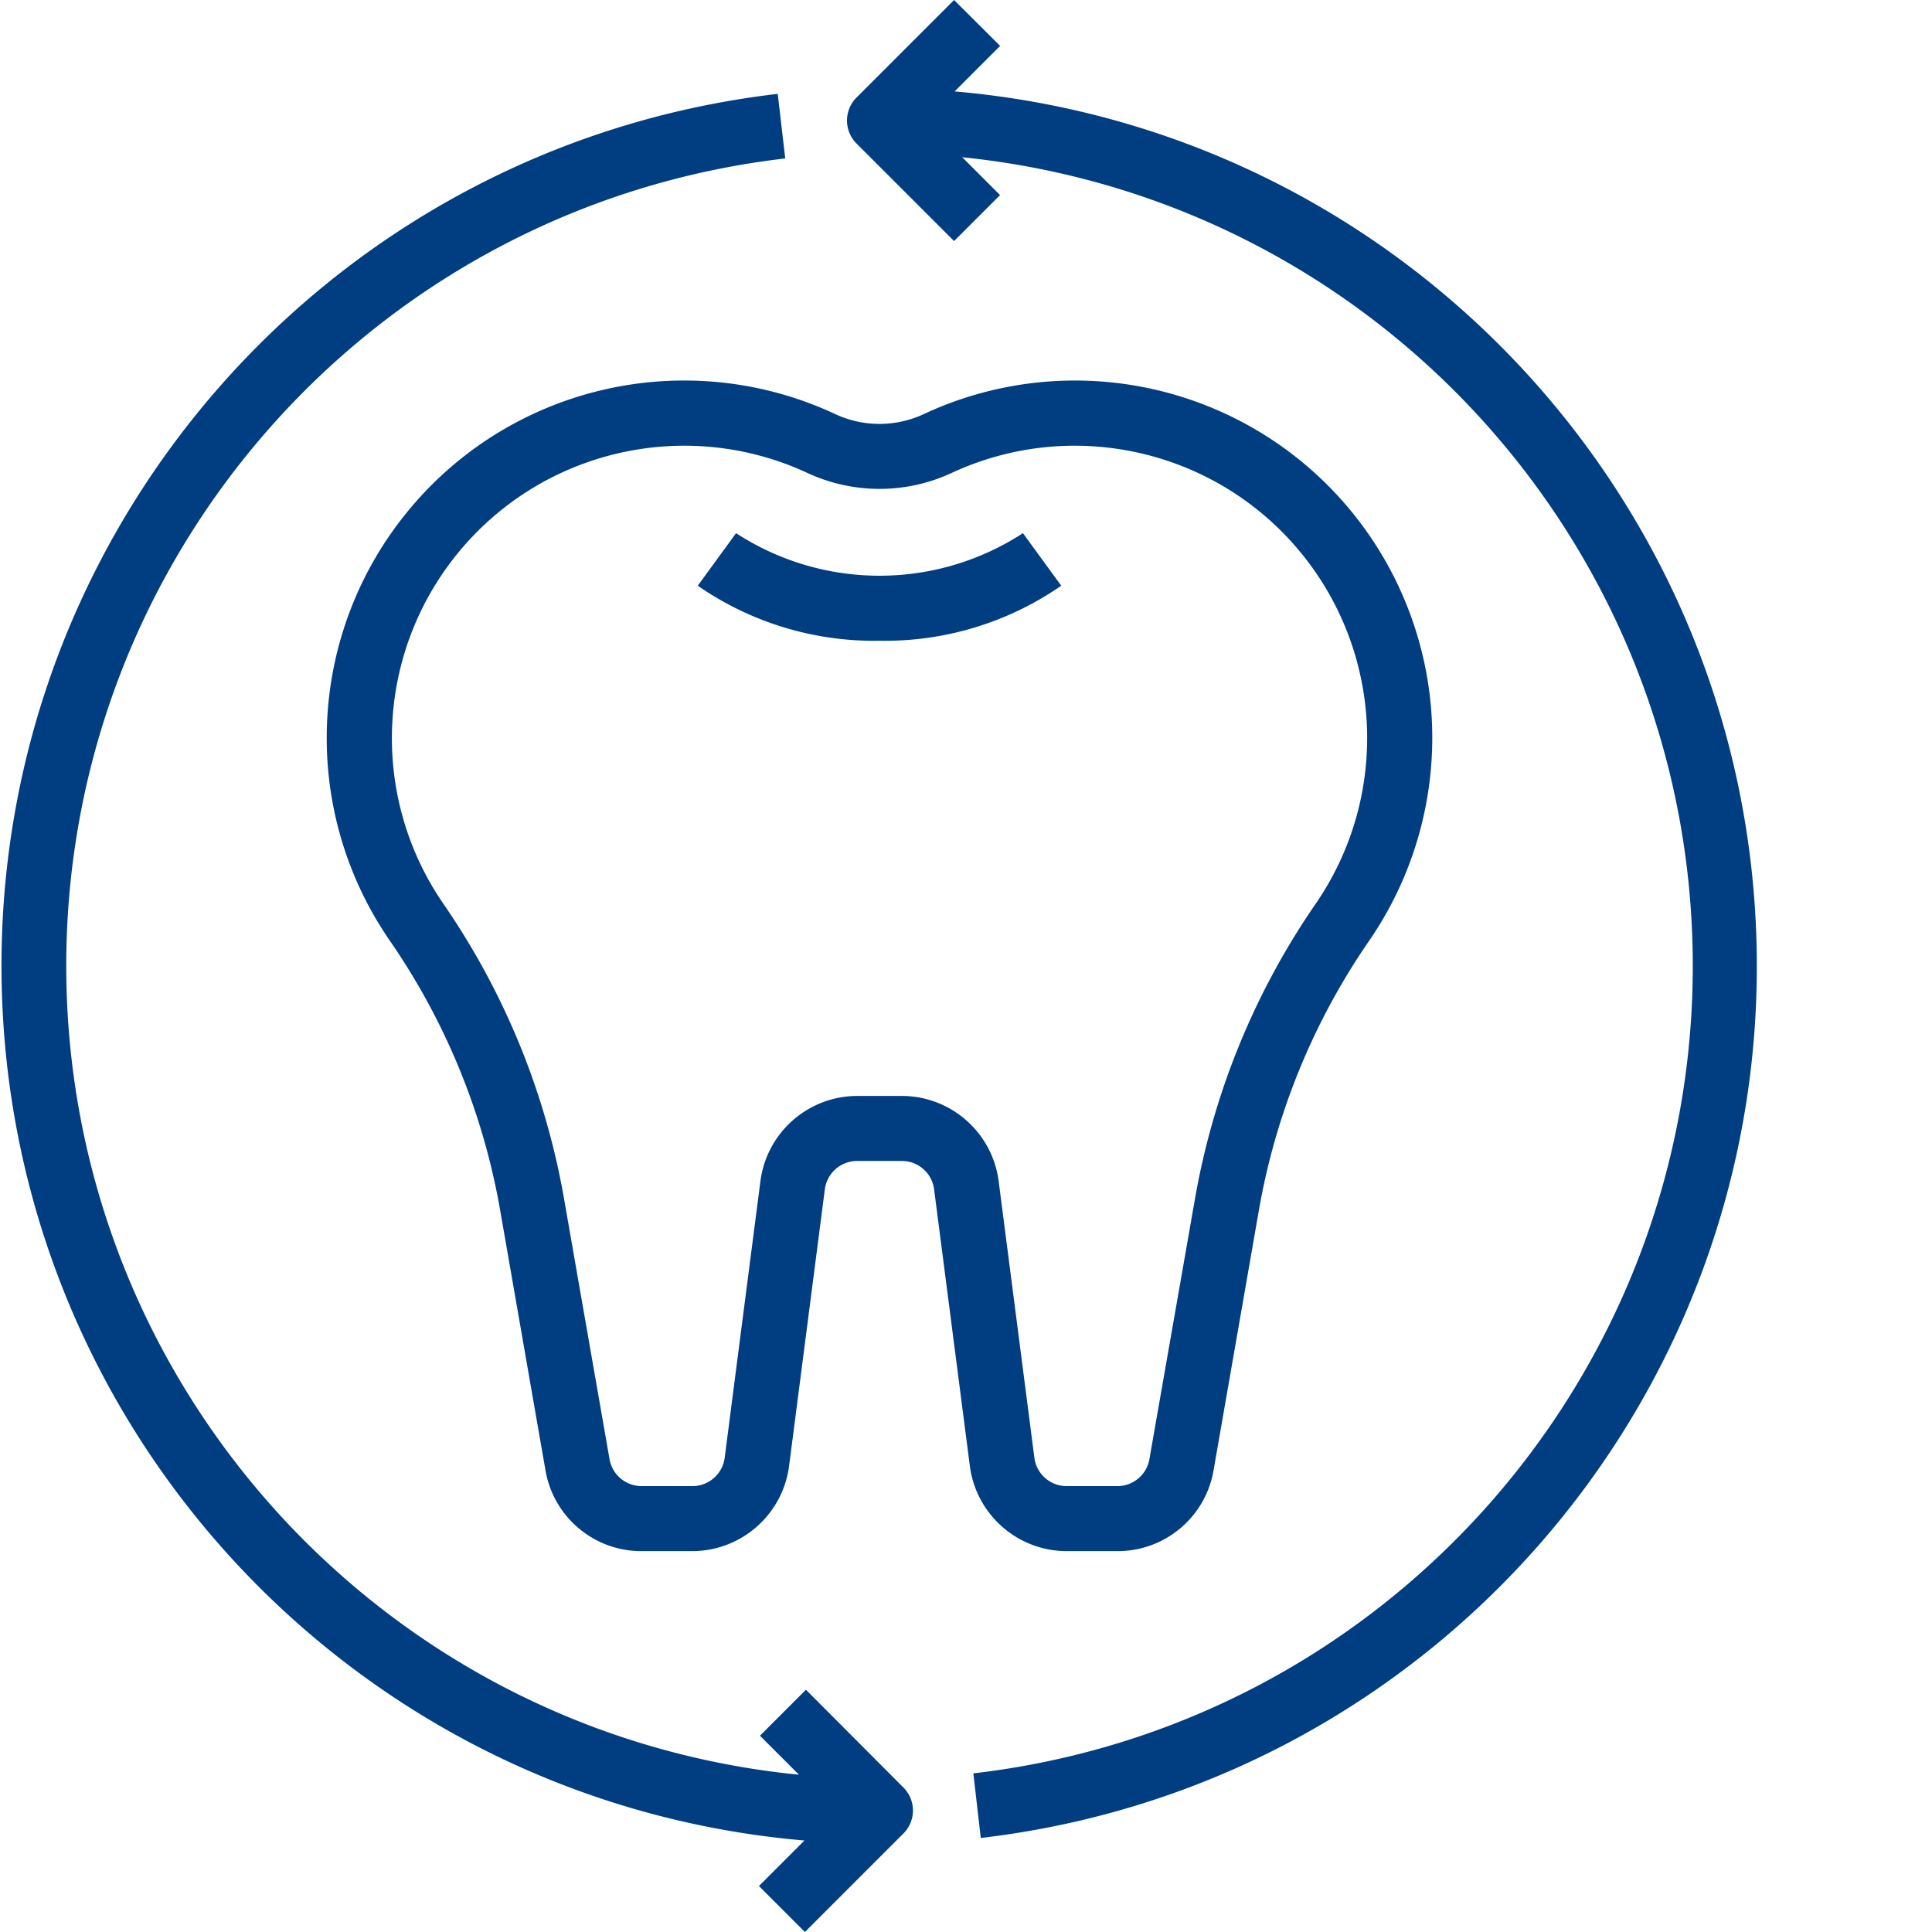 <?xml version="1.0" encoding="UTF-8"?> <svg xmlns="http://www.w3.org/2000/svg" xmlns:xlink="http://www.w3.org/1999/xlink" version="1.1" width="512" height="512" x="0" y="0" viewBox="0 0 475 475.368" style="enable-background:new 0 0 512 512" xml:space="preserve" class=""> <g> <path d="m234.695 22.496 11.2-11.2L234.566 0l-24 24a7.997 7.997 0 0 0 0 11.313l24 24L245.88 48l-9.313-9.313C338.133 49.02 415.617 134.192 416.32 236.281c.703 102.09-75.593 188.32-177.011 200.055l1.824 15.894C351.219 439.38 433.71 345.293 432.059 234.473c-1.649-110.82-86.907-202.407-197.325-211.977zM198.117 415.762l-11.312 11.308 9.601 9.602C94.73 426.602 16.996 341.516 16.125 239.348 15.258 137.18 91.535 50.78 193.023 38.984l-1.843-15.886C81.043 35.93-1.484 130.074.21 240.945c1.692 110.868 87.063 202.45 197.54 211.91l-11.2 11.2 11.313 11.312 24.239-24.238a7.997 7.997 0 0 0 0-11.313zm0 0" fill="#003d81" opacity="1" data-original="#000000" class=""></path> <path d="M262.285 381.656h12.48c11.665.028 21.65-8.355 23.641-19.847l11.153-64a167.108 167.108 0 0 1 27.03-66.176 88.142 88.142 0 0 0 14.927-61.281 87.924 87.924 0 0 0-124.223-68.55 25.768 25.768 0 0 1-22.152-.001c-36-16.703-78.723-7.223-104.278 23.14-25.554 30.364-27.605 74.079-5 106.7a167.21 167.21 0 0 1 27.024 66.175l11.152 64c1.992 11.489 11.977 19.868 23.637 19.84h12.488c12.05-.031 22.219-8.969 23.8-20.914l8.802-68.11a8 8 0 0 1 7.96-6.976h10.993c4.02 0 7.418 2.98 7.933 6.969l8.801 68.117c1.582 11.957 11.77 20.899 23.832 20.914zm-40.566-112h-10.992c-12.051.028-22.223 8.965-23.801 20.91l-8.801 68.114a7.999 7.999 0 0 1-7.926 6.976h-12.523a8.002 8.002 0 0 1-7.88-6.601l-11.175-63.957a183.129 183.129 0 0 0-29.598-72.555c-18.464-26.68-16.78-62.418 4.11-87.246 20.887-24.824 55.812-32.598 85.258-18.969a42.12 42.12 0 0 0 35.664 0c29.445-13.629 64.367-5.855 85.257 18.969 20.887 24.828 22.57 60.566 4.11 87.246a183.354 183.354 0 0 0-29.602 72.555l-11.199 63.957c-.68 3.82-4 6.601-7.879 6.601h-12.48a8.003 8.003 0 0 1-7.938-6.968l-8.797-68.122c-1.578-11.949-11.754-20.89-23.808-20.91zm0 0" fill="#003d81" opacity="1" data-original="#000000" class=""></path> <path d="M251.508 131.184c-21.453 13.964-49.125 13.964-70.582 0l-9.426 12.93a76.23 76.23 0 0 0 44.723 13.542 76.195 76.195 0 0 0 44.71-13.543zm0 0" fill="#003d81" opacity="1" data-original="#000000" class=""></path> </g> </svg> 